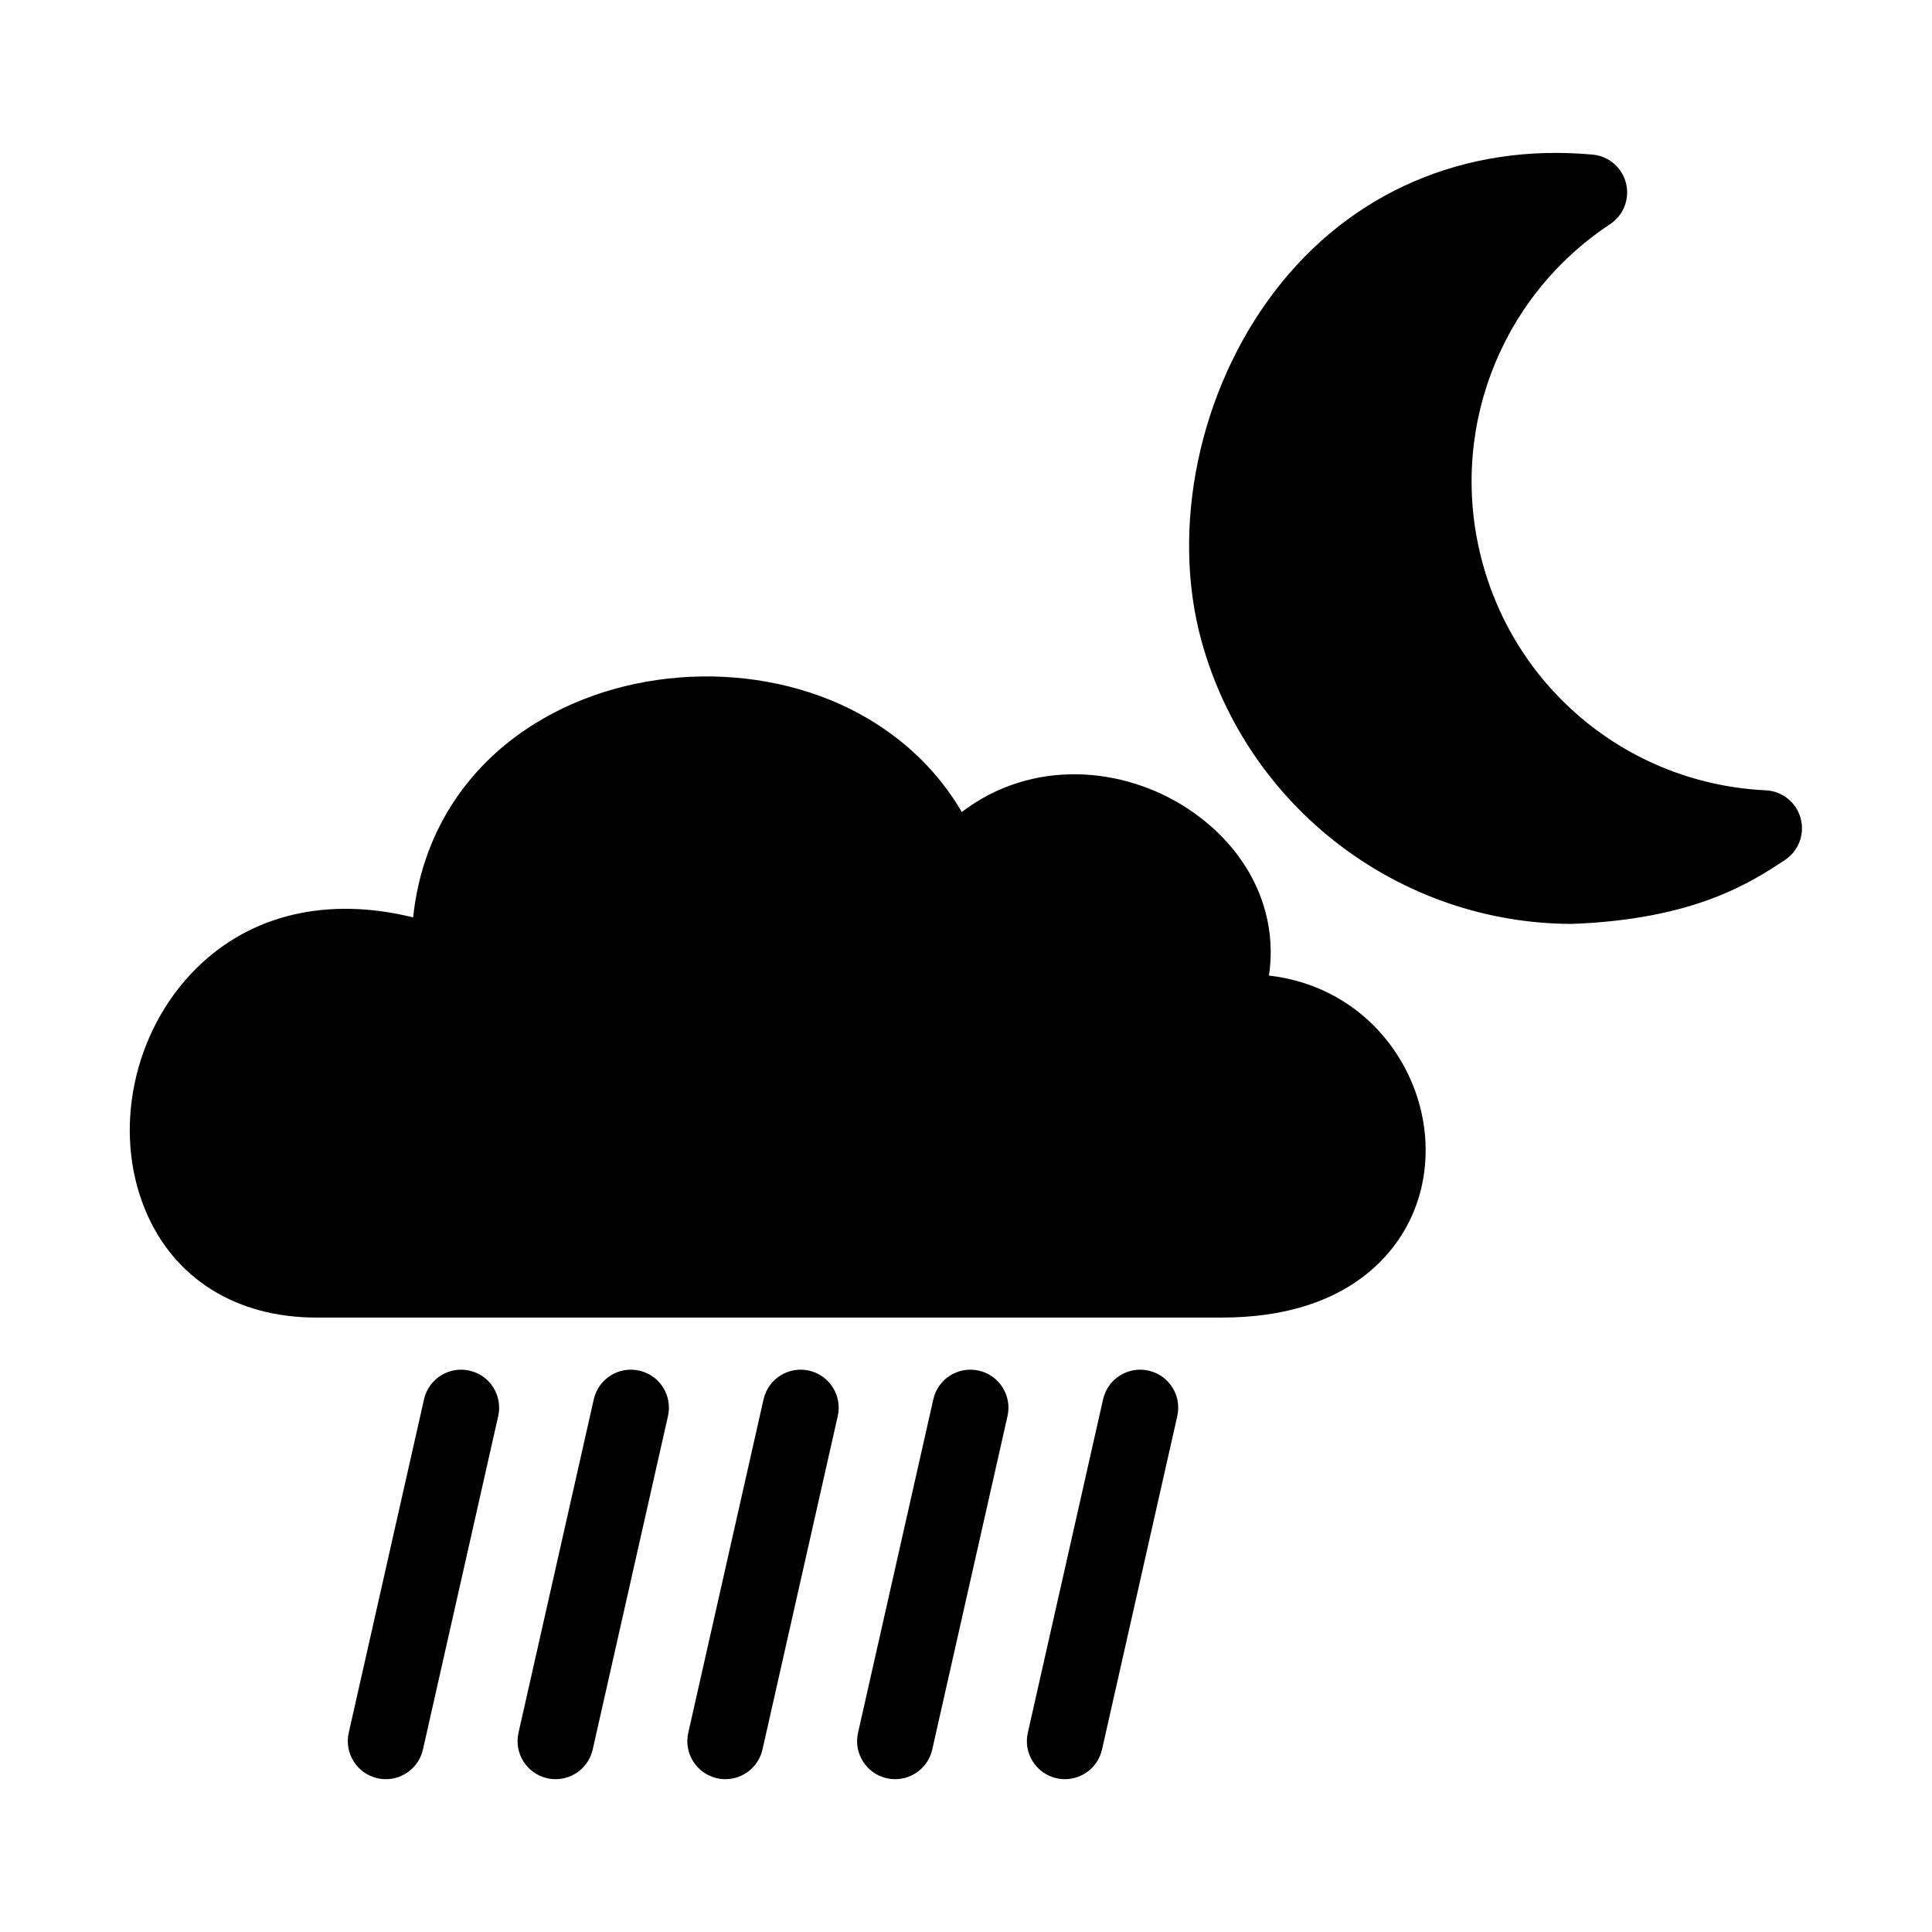 <?xml version="1.0" encoding="UTF-8"?>
<!-- Uploaded to: SVG Repo, www.svgrepo.com, Generator: SVG Repo Mixer Tools -->
<svg fill="#000000" width="800px" height="800px" version="1.1" viewBox="144 144 512 512" xmlns="http://www.w3.org/2000/svg">
 <path d="m560.7 388.84c-45.73 0-86.152-30.828-98.289-74.973-8.254-30.008-0.672-66.336 19.316-92.559 20.062-26.328 50.387-39.441 84.324-36.34 4.262 0.387 7.812 3.426 8.855 7.578 1.043 4.144-0.645 8.504-4.219 10.863-29.598 19.566-43.16 55.727-33.746 89.969 9.41 34.238 39.559 58.375 75.004 60.062 4.352 0.207 8.082 3.188 9.238 7.391 1.152 4.203-0.523 8.672-4.156 11.078-8.969 5.93-23.902 15.703-56.328 16.93zm-134.48 226.66c-0.734 0-1.48-0.082-2.227-0.25-5.426-1.223-8.836-6.613-7.613-12.047l19.949-88.367c1.223-5.43 6.625-8.836 12.051-7.609 5.426 1.223 8.836 6.613 7.613 12.047l-19.949 88.367c-1.062 4.688-5.219 7.859-9.824 7.859zm-44.992 0c-0.734 0-1.48-0.082-2.227-0.25-5.426-1.223-8.836-6.613-7.613-12.047l19.949-88.367c1.223-5.43 6.625-8.836 12.051-7.609 5.426 1.223 8.836 6.613 7.613 12.047l-19.949 88.367c-1.059 4.688-5.219 7.859-9.824 7.859zm-44.988 0c-0.734 0-1.48-0.082-2.227-0.25-5.426-1.223-8.836-6.613-7.613-12.047l19.949-88.367c1.23-5.43 6.629-8.836 12.051-7.609 5.426 1.223 8.836 6.613 7.613 12.047l-19.949 88.367c-1.062 4.688-5.219 7.859-9.824 7.859zm-44.992 0c-0.734 0-1.48-0.082-2.227-0.25-5.426-1.223-8.836-6.613-7.613-12.047l19.949-88.367c1.223-5.43 6.629-8.836 12.051-7.609 5.426 1.223 8.836 6.613 7.613 12.047l-19.949 88.367c-1.062 4.688-5.219 7.859-9.824 7.859zm-44.988 0c-0.734 0-1.48-0.082-2.227-0.25-5.426-1.223-8.836-6.613-7.613-12.047l19.949-88.367c1.223-5.43 6.629-8.836 12.051-7.609 5.426 1.223 8.836 6.613 7.613 12.047l-19.949 88.367c-1.059 4.688-5.219 7.859-9.824 7.859zm221.51-122.33h-239.91c-21.34 0-37.887-10.402-45.383-28.547-8.707-21.043-3.176-47.316 13.445-63.895 14.516-14.48 34.988-19.18 57.566-13.613 2.223-21.422 13.48-39.641 32.117-51.27 26.105-16.289 62.539-16.816 88.621-1.281 10.531 6.277 18.812 14.609 24.66 24.625 18.621-14.199 42.719-12.121 59.746-0.977 16.402 10.73 24.18 27.562 21.652 44.32 12.785 1.465 24.137 7.742 31.953 18.07 10.5 13.891 12.555 32.371 5.234 47.086-4.734 9.516-17.48 25.48-49.699 25.48z"/>
</svg>